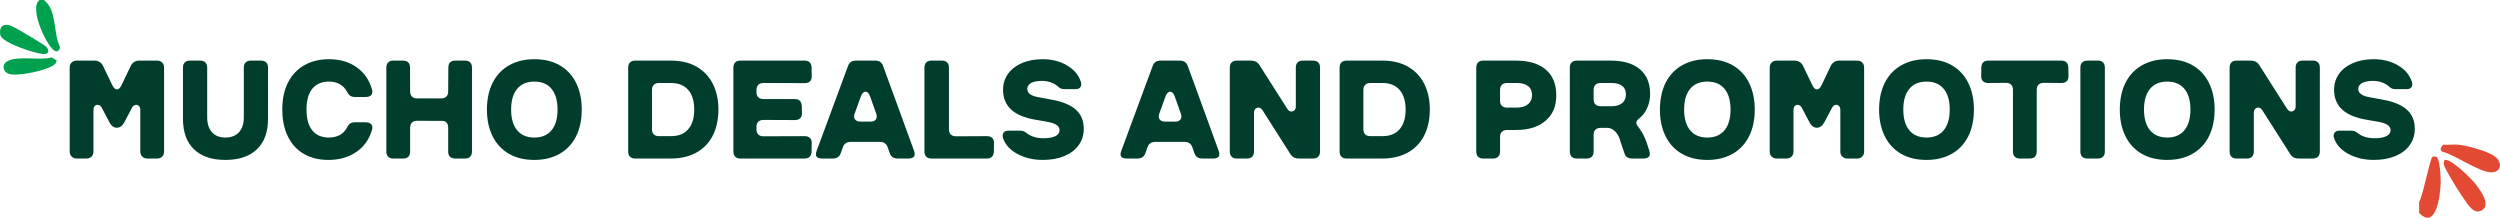 <svg xmlns="http://www.w3.org/2000/svg" xmlns:xlink="http://www.w3.org/1999/xlink" id="Layer_2" data-name="Layer 2" viewBox="0 0 1072.39 93.38"><defs><style>      .cls-1 {        fill: none;      }      .cls-2 {        fill: #e34a34;      }      .cls-3 {        isolation: isolate;      }      .cls-4 {        clip-path: url(#clippath-1);      }      .cls-5 {        fill: #00a14e;      }      .cls-6 {        clip-path: url(#clippath);      }      .cls-7 {        fill: #003d2d;      }    </style><clipPath id="clippath"><rect class="cls-1" x="1037.69" y="62" width="34.7" height="31.38"></rect></clipPath><clipPath id="clippath-1"><rect class="cls-1" width="25.7" height="32"></rect></clipPath></defs><g id="Layer_1-2" data-name="Layer 1"><g id="MUCHO_Deals_and_Promotions" data-name="MUCHO Deals and Promotions" class="cls-3"><g class="cls-3"><path class="cls-7" d="M30.73,67.16c-.56-.56-.84-1.28-.84-2.16V29c0-.92.28-1.65.84-2.19.56-.54,1.28-.81,2.16-.81h7.74c.76,0,1.46.2,2.1.6.64.4,1.12.94,1.44,1.62l3.96,8.22c.6,1.28,1.28,1.92,2.04,1.92s1.44-.66,2.04-1.98l3.9-8.16c.32-.68.8-1.22,1.44-1.62.64-.4,1.34-.6,2.1-.6h7.74c.92,0,1.65.27,2.19.81s.81,1.27.81,2.19v36c0,.88-.27,1.6-.81,2.16-.54.56-1.27.84-2.19.84h-4.2c-.88,0-1.6-.28-2.16-.84-.56-.56-.84-1.28-.84-2.16v-17.82c0-.68-.17-1.22-.51-1.62-.34-.4-.75-.6-1.23-.6-.76,0-1.38.44-1.86,1.32l-3.36,6.36c-.36.68-.82,1.21-1.38,1.59-.56.38-1.14.57-1.74.57s-1.17-.19-1.71-.57-.99-.91-1.35-1.59l-3.36-6.36c-.48-.88-1.1-1.32-1.86-1.32-.48,0-.89.2-1.23.6-.34.4-.51.94-.51,1.62v17.82c0,.88-.27,1.6-.81,2.16-.54.56-1.27.84-2.19.84h-4.2c-.88,0-1.6-.28-2.16-.84Z"></path><path class="cls-7" d="M83.2,64.04c-3.14-3.04-4.71-7.38-4.71-13.02v-22.02c0-.96.26-1.7.78-2.22.52-.52,1.26-.78,2.22-.78h4.38c.96,0,1.7.26,2.22.78.52.52.78,1.26.78,2.22v21.24c0,2.8.68,4.96,2.04,6.48,1.36,1.52,3.28,2.28,5.76,2.28s4.47-.76,5.85-2.28c1.38-1.52,2.07-3.68,2.07-6.48v-21.24c0-.96.26-1.7.78-2.22.52-.52,1.26-.78,2.22-.78h4.38c.96,0,1.7.26,2.22.78.52.52.78,1.26.78,2.22v22.02c0,5.64-1.59,9.98-4.77,13.02-3.18,3.04-7.69,4.56-13.53,4.56s-10.33-1.52-13.47-4.56Z"></path><path class="cls-7" d="M130.3,65.99c-2.98-1.74-5.26-4.24-6.84-7.5-1.58-3.26-2.37-7.11-2.37-11.55s.83-8.39,2.49-11.61c1.66-3.22,3.99-5.68,6.99-7.38s6.52-2.55,10.56-2.55c4.64,0,8.58,1.14,11.82,3.42,3.24,2.28,5.44,5.44,6.6,9.48.12.36.18.7.18,1.02,0,.72-.25,1.28-.75,1.68-.5.4-1.19.6-2.07.6h-4.68c-.84,0-1.52-.19-2.04-.57-.52-.38-1-.99-1.44-1.83-.72-1.36-1.73-2.4-3.03-3.12-1.3-.72-2.83-1.08-4.59-1.08-3.16,0-5.56,1.03-7.2,3.09-1.64,2.06-2.46,5.03-2.46,8.91s.82,6.85,2.46,8.91c1.64,2.06,4.04,3.09,7.2,3.09,1.76,0,3.3-.36,4.62-1.08,1.32-.72,2.32-1.74,3-3.06.4-.84.86-1.45,1.38-1.83.52-.38,1.2-.57,2.04-.57h4.74c.88,0,1.57.2,2.07.6.5.4.75.96.75,1.68,0,.32-.06.66-.18,1.02-1.2,4.08-3.46,7.24-6.78,9.48-3.32,2.24-7.3,3.36-11.94,3.36-4.04,0-7.55-.87-10.53-2.61Z"></path><path class="cls-7" d="M166.51,67.22c-.52-.52-.78-1.26-.78-2.22V29c0-.96.26-1.7.78-2.22s1.26-.78,2.22-.78h4.14c.96,0,1.7.25,2.22.75.52.5.78,1.25.78,2.25l.06,10.2c0,.96.26,1.7.78,2.22.52.52,1.26.78,2.22.78h10.32c.96,0,1.7-.26,2.22-.78.52-.52.78-1.26.78-2.22l.06-10.2c0-1,.26-1.75.78-2.25.52-.5,1.26-.75,2.22-.75h4.14c.96,0,1.7.26,2.22.78.52.52.78,1.26.78,2.22v36c0,.96-.26,1.7-.78,2.22-.52.52-1.26.78-2.22.78h-4.2c-.96,0-1.7-.25-2.22-.75-.52-.5-.78-1.25-.78-2.25v-10.2c0-.88-.21-1.59-.63-2.13s-.99-.81-1.71-.81l-10.98-.06c-.96,0-1.7.26-2.22.78-.52.52-.78,1.26-.78,2.22v10.2c0,1-.26,1.75-.78,2.25-.52.5-1.26.75-2.22.75h-4.2c-.96,0-1.7-.26-2.22-.78Z"></path><path class="cls-7" d="M218.23,65.93c-3.04-1.78-5.36-4.3-6.96-7.56-1.6-3.26-2.4-7.05-2.4-11.37s.84-8.4,2.52-11.64c1.68-3.24,4.05-5.71,7.11-7.41s6.63-2.55,10.71-2.55c4.28,0,7.94.89,10.98,2.67,3.04,1.78,5.36,4.3,6.96,7.56,1.6,3.26,2.4,7.05,2.4,11.37s-.84,8.4-2.52,11.64c-1.68,3.24-4.05,5.71-7.11,7.41-3.06,1.7-6.63,2.55-10.71,2.55-4.28,0-7.94-.89-10.98-2.67ZM236.59,55.88c1.72-2.08,2.58-5.04,2.58-8.88s-.86-6.8-2.58-8.88c-1.72-2.08-4.18-3.12-7.38-3.12s-5.66,1.04-7.38,3.12c-1.72,2.08-2.58,5.04-2.58,8.88s.86,6.8,2.58,8.88c1.72,2.08,4.18,3.12,7.38,3.12s5.66-1.04,7.38-3.12Z"></path><path class="cls-7" d="M270.25,67.22c-.52-.52-.78-1.26-.78-2.22V29c0-.96.26-1.7.78-2.22s1.26-.78,2.22-.78h15.36c4.28,0,7.94.87,10.98,2.61,3.04,1.74,5.36,4.19,6.96,7.35,1.6,3.16,2.4,6.84,2.4,11.04s-.84,8.18-2.52,11.34c-1.68,3.16-4.05,5.56-7.11,7.2-3.06,1.64-6.63,2.46-10.71,2.46h-15.36c-.96,0-1.7-.26-2.22-.78ZM295.21,55.43c1.72-1.98,2.58-4.79,2.58-8.43s-.86-6.45-2.58-8.43c-1.72-1.98-4.18-2.97-7.38-2.97h-5.16c-.96,0-1.7.26-2.22.78-.52.52-.78,1.26-.78,2.22v16.8c0,1,.26,1.75.78,2.25.52.5,1.26.75,2.22.75h5.16c3.2,0,5.66-.99,7.38-2.97Z"></path><path class="cls-7" d="M315.37,67.22c-.52-.52-.78-1.26-.78-2.22V29c0-.96.26-1.7.78-2.22s1.26-.78,2.22-.78h27.54c1.92,0,2.92,1,3,3l.06,3.66c.04.96-.21,1.7-.75,2.22-.54.52-1.29.78-2.25.78l-17.7-.06c-.96,0-1.7.26-2.22.78-.52.52-.78,1.26-.78,2.22v.9c0,.96.26,1.7.78,2.22.52.52,1.26.78,2.22.78h13.44c1.92,0,2.92,1,3,3l.06,3c.04.96-.21,1.7-.75,2.22-.54.52-1.29.78-2.25.78l-13.5-.06c-.96,0-1.7.26-2.22.78-.52.52-.78,1.26-.78,2.22v1.02c0,.96.26,1.7.78,2.22.52.52,1.26.78,2.22.78l17.7-.06c.96,0,1.71.26,2.25.78.54.52.79,1.26.75,2.22l-.06,3.6c-.08,2-1.08,3-3,3h-27.54c-.96,0-1.7-.26-2.22-.78Z"></path><path class="cls-7" d="M349.99,66.2c0-.48.12-1.02.36-1.62l13.38-36.18c.52-1.6,1.66-2.4,3.42-2.4h8.28c1.76,0,2.9.8,3.42,2.4l13.2,36.18c.2.48.3,1,.3,1.56,0,1.24-.92,1.86-2.76,1.86h-4.56c-1.76,0-2.9-.82-3.42-2.46l-.78-2.22c-.52-1.64-1.66-2.46-3.42-2.46h-12.48c-1.76,0-2.9.8-3.42,2.4l-.84,2.34c-.52,1.6-1.66,2.4-3.42,2.4h-4.5c-1.84,0-2.76-.6-2.76-1.8ZM375.4,51.56c.46-.4.69-.94.69-1.62,0-.44-.08-.84-.24-1.2l-2.64-7.44c-.48-1.32-1.14-1.98-1.98-1.98-.36,0-.71.17-1.05.51-.34.34-.63.81-.87,1.41l-2.7,7.5c-.16.36-.24.76-.24,1.2,0,.68.24,1.22.72,1.62.48.4,1.14.6,1.98.6h4.38c.84,0,1.49-.2,1.95-.6Z"></path><path class="cls-7" d="M397.33,67.22c-.52-.52-.78-1.26-.78-2.22V29c0-.96.26-1.7.78-2.22.52-.52,1.26-.78,2.22-.78h4.5c.96,0,1.7.26,2.22.78.52.52.78,1.26.78,2.22v26.46c0,.96.26,1.7.78,2.22.52.52,1.26.78,2.22.78l13.32-.06c.96,0,1.71.26,2.25.78.54.52.79,1.26.75,2.22l-.06,3.6c-.08,2-1.08,3-3,3h-23.76c-.96,0-1.7-.26-2.22-.78Z"></path><path class="cls-7" d="M436.33,65.99c-3.16-1.74-5.2-4.03-6.12-6.87-.08-.24-.12-.54-.12-.9,0-.64.21-1.16.63-1.56.42-.4.95-.6,1.59-.6h5.4c.64,0,1.14.09,1.5.27.36.18.65.36.87.54.22.18.37.29.45.33.88.68,1.93,1.2,3.15,1.56,1.22.36,2.51.54,3.87.54,2.24,0,3.96-.3,5.16-.9,1.2-.6,1.8-1.46,1.8-2.58,0-.96-.49-1.74-1.47-2.34-.98-.6-2.51-1.06-4.59-1.38l-4.5-.78c-9.12-1.56-13.68-5.82-13.68-12.78,0-2.6.71-4.89,2.13-6.87,1.42-1.98,3.41-3.52,5.97-4.62,2.56-1.1,5.52-1.65,8.88-1.65,4,0,7.51.9,10.53,2.7,3.02,1.8,4.99,4.18,5.91,7.14.08.4.12.7.12.9,0,.64-.21,1.15-.63,1.53-.42.38-.97.57-1.65.57h-4.98c-.6,0-1.09-.09-1.47-.27-.38-.18-.69-.37-.93-.57-.24-.2-.4-.34-.48-.42-.84-.72-1.84-1.28-3-1.68-1.16-.4-2.4-.6-3.72-.6-2,0-3.55.3-4.65.9-1.1.6-1.65,1.46-1.65,2.58,0,1.92,1.86,3.14,5.58,3.66l4.8.9c4.72.84,8.21,2.28,10.47,4.32,2.26,2.04,3.39,4.78,3.39,8.22,0,2.64-.73,4.97-2.19,6.99-1.46,2.02-3.51,3.58-6.15,4.68-2.64,1.1-5.7,1.65-9.18,1.65-4.2,0-7.88-.87-11.04-2.61Z"></path><path class="cls-7" d="M480.67,66.2c0-.48.12-1.02.36-1.62l13.38-36.18c.52-1.6,1.66-2.4,3.42-2.4h8.28c1.76,0,2.9.8,3.42,2.4l13.2,36.18c.2.48.3,1,.3,1.56,0,1.24-.92,1.86-2.76,1.86h-4.56c-1.76,0-2.9-.82-3.42-2.46l-.78-2.22c-.52-1.64-1.66-2.46-3.42-2.46h-12.48c-1.76,0-2.9.8-3.42,2.4l-.84,2.34c-.52,1.6-1.66,2.4-3.42,2.4h-4.5c-1.84,0-2.76-.6-2.76-1.8ZM506.08,51.56c.46-.4.69-.94.69-1.62,0-.44-.08-.84-.24-1.2l-2.64-7.44c-.48-1.32-1.14-1.98-1.98-1.98-.36,0-.71.17-1.05.51-.34.34-.63.81-.87,1.41l-2.7,7.5c-.16.36-.24.76-.24,1.2,0,.68.24,1.22.72,1.62.48.4,1.14.6,1.98.6h4.38c.84,0,1.49-.2,1.95-.6Z"></path><path class="cls-7" d="M528.31,67.22c-.52-.52-.78-1.26-.78-2.22V29c0-.96.26-1.7.78-2.22s1.26-.78,2.22-.78h6.06c.76,0,1.44.14,2.04.42.6.28,1.14.78,1.62,1.5l11.94,18.78c.52.76,1.12,1.14,1.8,1.14.52,0,.96-.2,1.32-.6.36-.4.54-.94.54-1.62v-16.62c0-.96.26-1.7.78-2.22.52-.52,1.26-.78,2.22-.78h4.38c.96,0,1.7.26,2.22.78.52.52.78,1.26.78,2.22v36c0,.96-.26,1.7-.78,2.22-.52.52-1.26.78-2.22.78h-6.06c-.84,0-1.55-.15-2.13-.45s-1.09-.79-1.53-1.47l-11.94-18.78c-.52-.76-1.12-1.14-1.8-1.14-.52,0-.96.2-1.32.6-.36.4-.54.94-.54,1.62v16.62c0,.96-.26,1.7-.78,2.22-.52.52-1.26.78-2.22.78h-4.38c-.96,0-1.7-.26-2.22-.78Z"></path><path class="cls-7" d="M575.41,67.22c-.52-.52-.78-1.26-.78-2.22V29c0-.96.26-1.7.78-2.22.52-.52,1.26-.78,2.22-.78h15.36c4.28,0,7.94.87,10.98,2.61,3.04,1.74,5.36,4.19,6.96,7.35,1.6,3.16,2.4,6.84,2.4,11.04s-.84,8.18-2.52,11.34c-1.68,3.16-4.05,5.56-7.11,7.2-3.06,1.64-6.63,2.46-10.71,2.46h-15.36c-.96,0-1.7-.26-2.22-.78ZM600.37,55.43c1.72-1.98,2.58-4.79,2.58-8.43s-.86-6.45-2.58-8.43c-1.72-1.98-4.18-2.97-7.38-2.97h-5.16c-.96,0-1.7.26-2.22.78-.52.52-.78,1.26-.78,2.22v16.8c0,1,.26,1.75.78,2.25s1.26.75,2.22.75h5.16c3.2,0,5.66-.99,7.38-2.97Z"></path><path class="cls-7" d="M634.03,67.22c-.52-.52-.78-1.26-.78-2.22V29c0-.96.26-1.7.78-2.22.52-.52,1.26-.78,2.22-.78h13.98c5.56,0,9.84,1.28,12.84,3.84,3,2.56,4.5,6.24,4.5,11.04s-1.52,8.23-4.56,10.89c-3.04,2.66-7.3,3.99-12.78,3.99h-3.78c-.96,0-1.7.26-2.22.78-.52.52-.78,1.26-.78,2.22v6.24c0,.96-.26,1.7-.78,2.22s-1.26.78-2.22.78h-4.2c-.96,0-1.7-.26-2.22-.78ZM655.45,44.72c1.16-.96,1.74-2.24,1.74-3.84,0-1.72-.56-3.03-1.68-3.93-1.12-.9-2.74-1.35-4.86-1.35h-4.2c-.96,0-1.7.26-2.22.78-.52.52-.78,1.26-.78,2.22v4.56c0,.96.26,1.7.78,2.22.52.52,1.26.78,2.22.78h4.08c2.12,0,3.76-.48,4.92-1.44Z"></path><path class="cls-7" d="M674.17,67.22c-.52-.52-.78-1.26-.78-2.22V29c0-.96.26-1.7.78-2.22.52-.52,1.26-.78,2.22-.78h14.58c5.4,0,9.56,1.24,12.48,3.72,2.92,2.48,4.38,6,4.38,10.56,0,2.2-.43,4.24-1.29,6.12s-2.01,3.36-3.45,4.44c-.8.64-1.2,1.26-1.2,1.86,0,.4.16.8.48,1.2,1.28,1.68,2.26,3.26,2.94,4.74.68,1.44,1.4,3.44,2.16,6,.16.64.24,1.06.24,1.26,0,1.4-.94,2.1-2.82,2.1h-4.86c-.8,0-1.47-.17-2.01-.51s-.91-.83-1.11-1.47l-1.74-5.1c-.48-1.92-1.24-3.41-2.28-4.47-1.04-1.06-2.14-1.59-3.3-1.59h-3c-.96,0-1.7.26-2.22.78-.52.52-.78,1.26-.78,2.22v7.14c0,.96-.26,1.7-.78,2.22s-1.26.78-2.22.78h-4.2c-.96,0-1.7-.26-2.22-.78ZM695.83,44.24c1.08-.88,1.62-2.14,1.62-3.78s-.53-2.76-1.59-3.6c-1.06-.84-2.57-1.26-4.53-1.26h-4.74c-.96,0-1.7.26-2.22.78-.52.52-.78,1.26-.78,2.22v3.96c0,.96.26,1.7.78,2.22.52.52,1.26.78,2.22.78h4.62c2,0,3.54-.44,4.62-1.32Z"></path><path class="cls-7" d="M721.39,65.93c-3.04-1.78-5.36-4.3-6.96-7.56-1.6-3.26-2.4-7.05-2.4-11.37s.84-8.4,2.52-11.64c1.68-3.24,4.05-5.71,7.11-7.41,3.06-1.7,6.63-2.55,10.71-2.55,4.28,0,7.94.89,10.98,2.67,3.04,1.78,5.36,4.3,6.96,7.56,1.6,3.26,2.4,7.05,2.4,11.37s-.84,8.4-2.52,11.64c-1.68,3.24-4.05,5.71-7.11,7.41-3.06,1.7-6.63,2.55-10.71,2.55-4.28,0-7.94-.89-10.98-2.67ZM739.75,55.88c1.72-2.08,2.58-5.04,2.58-8.88s-.86-6.8-2.58-8.88c-1.72-2.08-4.18-3.12-7.38-3.12s-5.66,1.04-7.38,3.12c-1.72,2.08-2.58,5.04-2.58,8.88s.86,6.8,2.58,8.88c1.72,2.08,4.18,3.12,7.38,3.12s5.66-1.04,7.38-3.12Z"></path><path class="cls-7" d="M759.97,67.16c-.56-.56-.84-1.28-.84-2.16V29c0-.92.28-1.65.84-2.19.56-.54,1.28-.81,2.16-.81h7.74c.76,0,1.46.2,2.1.6.64.4,1.12.94,1.44,1.62l3.96,8.22c.6,1.28,1.28,1.92,2.04,1.92s1.44-.66,2.04-1.98l3.9-8.16c.32-.68.8-1.22,1.44-1.62.64-.4,1.34-.6,2.1-.6h7.74c.92,0,1.65.27,2.19.81s.81,1.27.81,2.19v36c0,.88-.27,1.6-.81,2.16-.54.56-1.27.84-2.19.84h-4.2c-.88,0-1.6-.28-2.16-.84-.56-.56-.84-1.28-.84-2.16v-17.82c0-.68-.17-1.22-.51-1.62-.34-.4-.75-.6-1.23-.6-.76,0-1.38.44-1.86,1.32l-3.36,6.36c-.36.68-.82,1.21-1.38,1.59-.56.38-1.14.57-1.74.57s-1.17-.19-1.71-.57-.99-.91-1.35-1.59l-3.36-6.36c-.48-.88-1.1-1.32-1.86-1.32-.48,0-.89.2-1.23.6-.34.4-.51.94-.51,1.62v17.82c0,.88-.27,1.6-.81,2.16-.54.56-1.27.84-2.19.84h-4.2c-.88,0-1.6-.28-2.16-.84Z"></path><path class="cls-7" d="M815.41,65.93c-3.04-1.78-5.36-4.3-6.96-7.56-1.6-3.26-2.4-7.05-2.4-11.37s.84-8.4,2.52-11.64c1.68-3.24,4.05-5.71,7.11-7.41,3.06-1.7,6.63-2.55,10.71-2.55,4.28,0,7.94.89,10.98,2.67,3.04,1.78,5.36,4.3,6.96,7.56,1.6,3.26,2.4,7.05,2.4,11.37s-.84,8.4-2.52,11.64c-1.68,3.24-4.05,5.71-7.11,7.41-3.06,1.7-6.63,2.55-10.71,2.55-4.28,0-7.94-.89-10.98-2.67ZM833.77,55.88c1.72-2.08,2.58-5.04,2.58-8.88s-.86-6.8-2.58-8.88c-1.72-2.08-4.18-3.12-7.38-3.12s-5.66,1.04-7.38,3.12c-1.72,2.08-2.58,5.04-2.58,8.88s.86,6.8,2.58,8.88c1.72,2.08,4.18,3.12,7.38,3.12s5.66-1.04,7.38-3.12Z"></path><path class="cls-7" d="M864.25,67.22c-.52-.52-.78-1.26-.78-2.22v-26.46c0-.96-.26-1.7-.78-2.22-.52-.52-1.26-.78-2.22-.78l-7.62.06c-.96,0-1.71-.26-2.25-.78s-.79-1.26-.75-2.22l.06-3.6c.08-2,1.08-3,3-3h31.32c1.92,0,2.92,1,3,3l.06,3.6c.04.96-.21,1.7-.75,2.22s-1.29.78-2.25.78l-7.62-.06c-.96,0-1.7.26-2.22.78-.52.52-.78,1.26-.78,2.22v26.46c0,.96-.26,1.7-.78,2.22-.52.52-1.26.78-2.22.78h-4.2c-.96,0-1.7-.26-2.22-.78Z"></path><path class="cls-7" d="M893.17,67.22c-.52-.52-.78-1.26-.78-2.22V29c0-.96.26-1.7.78-2.22.52-.52,1.26-.78,2.22-.78h4.5c.96,0,1.7.26,2.22.78.52.52.78,1.26.78,2.22v36c0,.96-.26,1.7-.78,2.22s-1.26.78-2.22.78h-4.5c-.96,0-1.7-.26-2.22-.78Z"></path><path class="cls-7" d="M918.66,65.93c-3.04-1.78-5.36-4.3-6.96-7.56-1.6-3.26-2.4-7.05-2.4-11.37s.84-8.4,2.52-11.64c1.68-3.24,4.05-5.71,7.11-7.41,3.06-1.7,6.63-2.55,10.71-2.55,4.28,0,7.94.89,10.98,2.67,3.04,1.78,5.36,4.3,6.96,7.56,1.6,3.26,2.4,7.05,2.4,11.37s-.84,8.4-2.52,11.64c-1.68,3.24-4.05,5.71-7.11,7.41-3.06,1.7-6.63,2.55-10.71,2.55-4.28,0-7.94-.89-10.98-2.67ZM937.02,55.88c1.72-2.08,2.58-5.04,2.58-8.88s-.86-6.8-2.58-8.88c-1.72-2.08-4.18-3.12-7.38-3.12s-5.66,1.04-7.38,3.12c-1.72,2.08-2.58,5.04-2.58,8.88s.86,6.8,2.58,8.88c1.72,2.08,4.18,3.12,7.38,3.12s5.66-1.04,7.38-3.12Z"></path><path class="cls-7" d="M957.19,67.22c-.52-.52-.78-1.26-.78-2.22V29c0-.96.26-1.7.78-2.22.52-.52,1.26-.78,2.22-.78h6.06c.76,0,1.44.14,2.04.42.6.28,1.14.78,1.62,1.5l11.94,18.78c.52.76,1.12,1.14,1.8,1.14.52,0,.96-.2,1.32-.6.36-.4.54-.94.54-1.62v-16.62c0-.96.26-1.7.78-2.22s1.26-.78,2.22-.78h4.38c.96,0,1.7.26,2.22.78.52.52.78,1.26.78,2.22v36c0,.96-.26,1.7-.78,2.22s-1.26.78-2.22.78h-6.06c-.84,0-1.55-.15-2.13-.45-.58-.3-1.09-.79-1.53-1.47l-11.94-18.78c-.52-.76-1.12-1.14-1.8-1.14-.52,0-.96.2-1.32.6-.36.4-.54.94-.54,1.62v16.62c0,.96-.26,1.7-.78,2.22s-1.26.78-2.22.78h-4.38c-.96,0-1.7-.26-2.22-.78Z"></path><path class="cls-7" d="M1007.28,65.99c-3.16-1.74-5.2-4.03-6.12-6.87-.08-.24-.12-.54-.12-.9,0-.64.21-1.16.63-1.56.42-.4.95-.6,1.59-.6h5.4c.64,0,1.14.09,1.5.27.36.18.65.36.87.54.22.18.37.29.45.33.88.68,1.93,1.2,3.15,1.56,1.22.36,2.51.54,3.87.54,2.24,0,3.96-.3,5.16-.9,1.2-.6,1.8-1.46,1.8-2.58,0-.96-.49-1.74-1.47-2.34-.98-.6-2.51-1.06-4.59-1.38l-4.5-.78c-9.12-1.56-13.68-5.82-13.68-12.78,0-2.6.71-4.89,2.13-6.87,1.42-1.98,3.41-3.52,5.97-4.62,2.56-1.1,5.52-1.65,8.88-1.65,4,0,7.51.9,10.53,2.7,3.02,1.8,4.99,4.18,5.91,7.14.08.4.12.7.12.9,0,.64-.21,1.15-.63,1.53-.42.38-.97.57-1.65.57h-4.98c-.6,0-1.09-.09-1.47-.27-.38-.18-.69-.37-.93-.57s-.4-.34-.48-.42c-.84-.72-1.84-1.28-3-1.68-1.16-.4-2.4-.6-3.72-.6-2,0-3.55.3-4.65.9-1.1.6-1.65,1.46-1.65,2.58,0,1.92,1.86,3.14,5.58,3.66l4.8.9c4.72.84,8.21,2.28,10.47,4.32,2.26,2.04,3.39,4.78,3.39,8.22,0,2.64-.73,4.97-2.19,6.99-1.46,2.02-3.51,3.58-6.15,4.68-2.64,1.1-5.7,1.65-9.18,1.65-4.2,0-7.88-.87-11.04-2.61Z"></path></g></g><g class="cls-6"><path id="Path_1" data-name="Path 1" class="cls-2" d="M1037.69,91.3v-4.61c1.56-2.32,4.65-18.77,5.72-19.41.54-.19,1.12-.19,1.66-.01,1.57.58,1.92,9.16,1.89,10.99-.09,4.91-1.87,20.76-9.27,13.05"></path><path id="Path_2" data-name="Path 2" class="cls-2" d="M1054.64,62.07c3.77.4,12.72,2.79,15.66,5.13,3.32,2.64,2.58,6.66-1.53,6.72-5.15.07-15.51-7.42-21-8.83-1.52-.8-.67-1.97.19-3.01,2.16.16,4.57-.22,6.68,0"></path><path id="Path_3" data-name="Path 3" class="cls-2" d="M1048.5,68.75c2.17-1.49,11.27,7.64,12.81,9.49,2.08,2.51,7.28,9.14,3.6,11.76-2.68,1.91-4.69-.25-6.36-2.34-3.55-4.95-6.77-10.13-9.64-15.51-.57-1.21-.94-2.1-.41-3.41"></path></g><g class="cls-4"><path id="Path_4" data-name="Path 4" class="cls-5" d="M18.83,0c5.71,4.4,3.87,13.82,6.87,20.06v.63c-.57.9-.72,1.65-2.06,1.17-3.22-1.18-11.46-18.32-6.69-21.85h1.87Z"></path><path id="Path_5" data-name="Path 5" class="cls-5" d="M1.79,10.76c2.09-.61,4.19.96,5.99,1.9,1.76.92,11.13,6.46,12.01,7.38,1.57,1.64,1.18,3.22-1.18,3.13-3.31-.13-17.39-4.68-18.4-7.93-.48-1.54-.2-3.96,1.58-4.48"></path><path id="Path_6" data-name="Path 6" class="cls-5" d="M23.65,27.43c-2.73,2.71-16.11,5.5-19.85,4.27-2.45-.81-3.21-3.8-.84-5.31,4.32-2.74,14.15-.29,19.22-1.76l2.22,1.38c-.35.39-.42,1.09-.75,1.42"></path></g></g></svg>